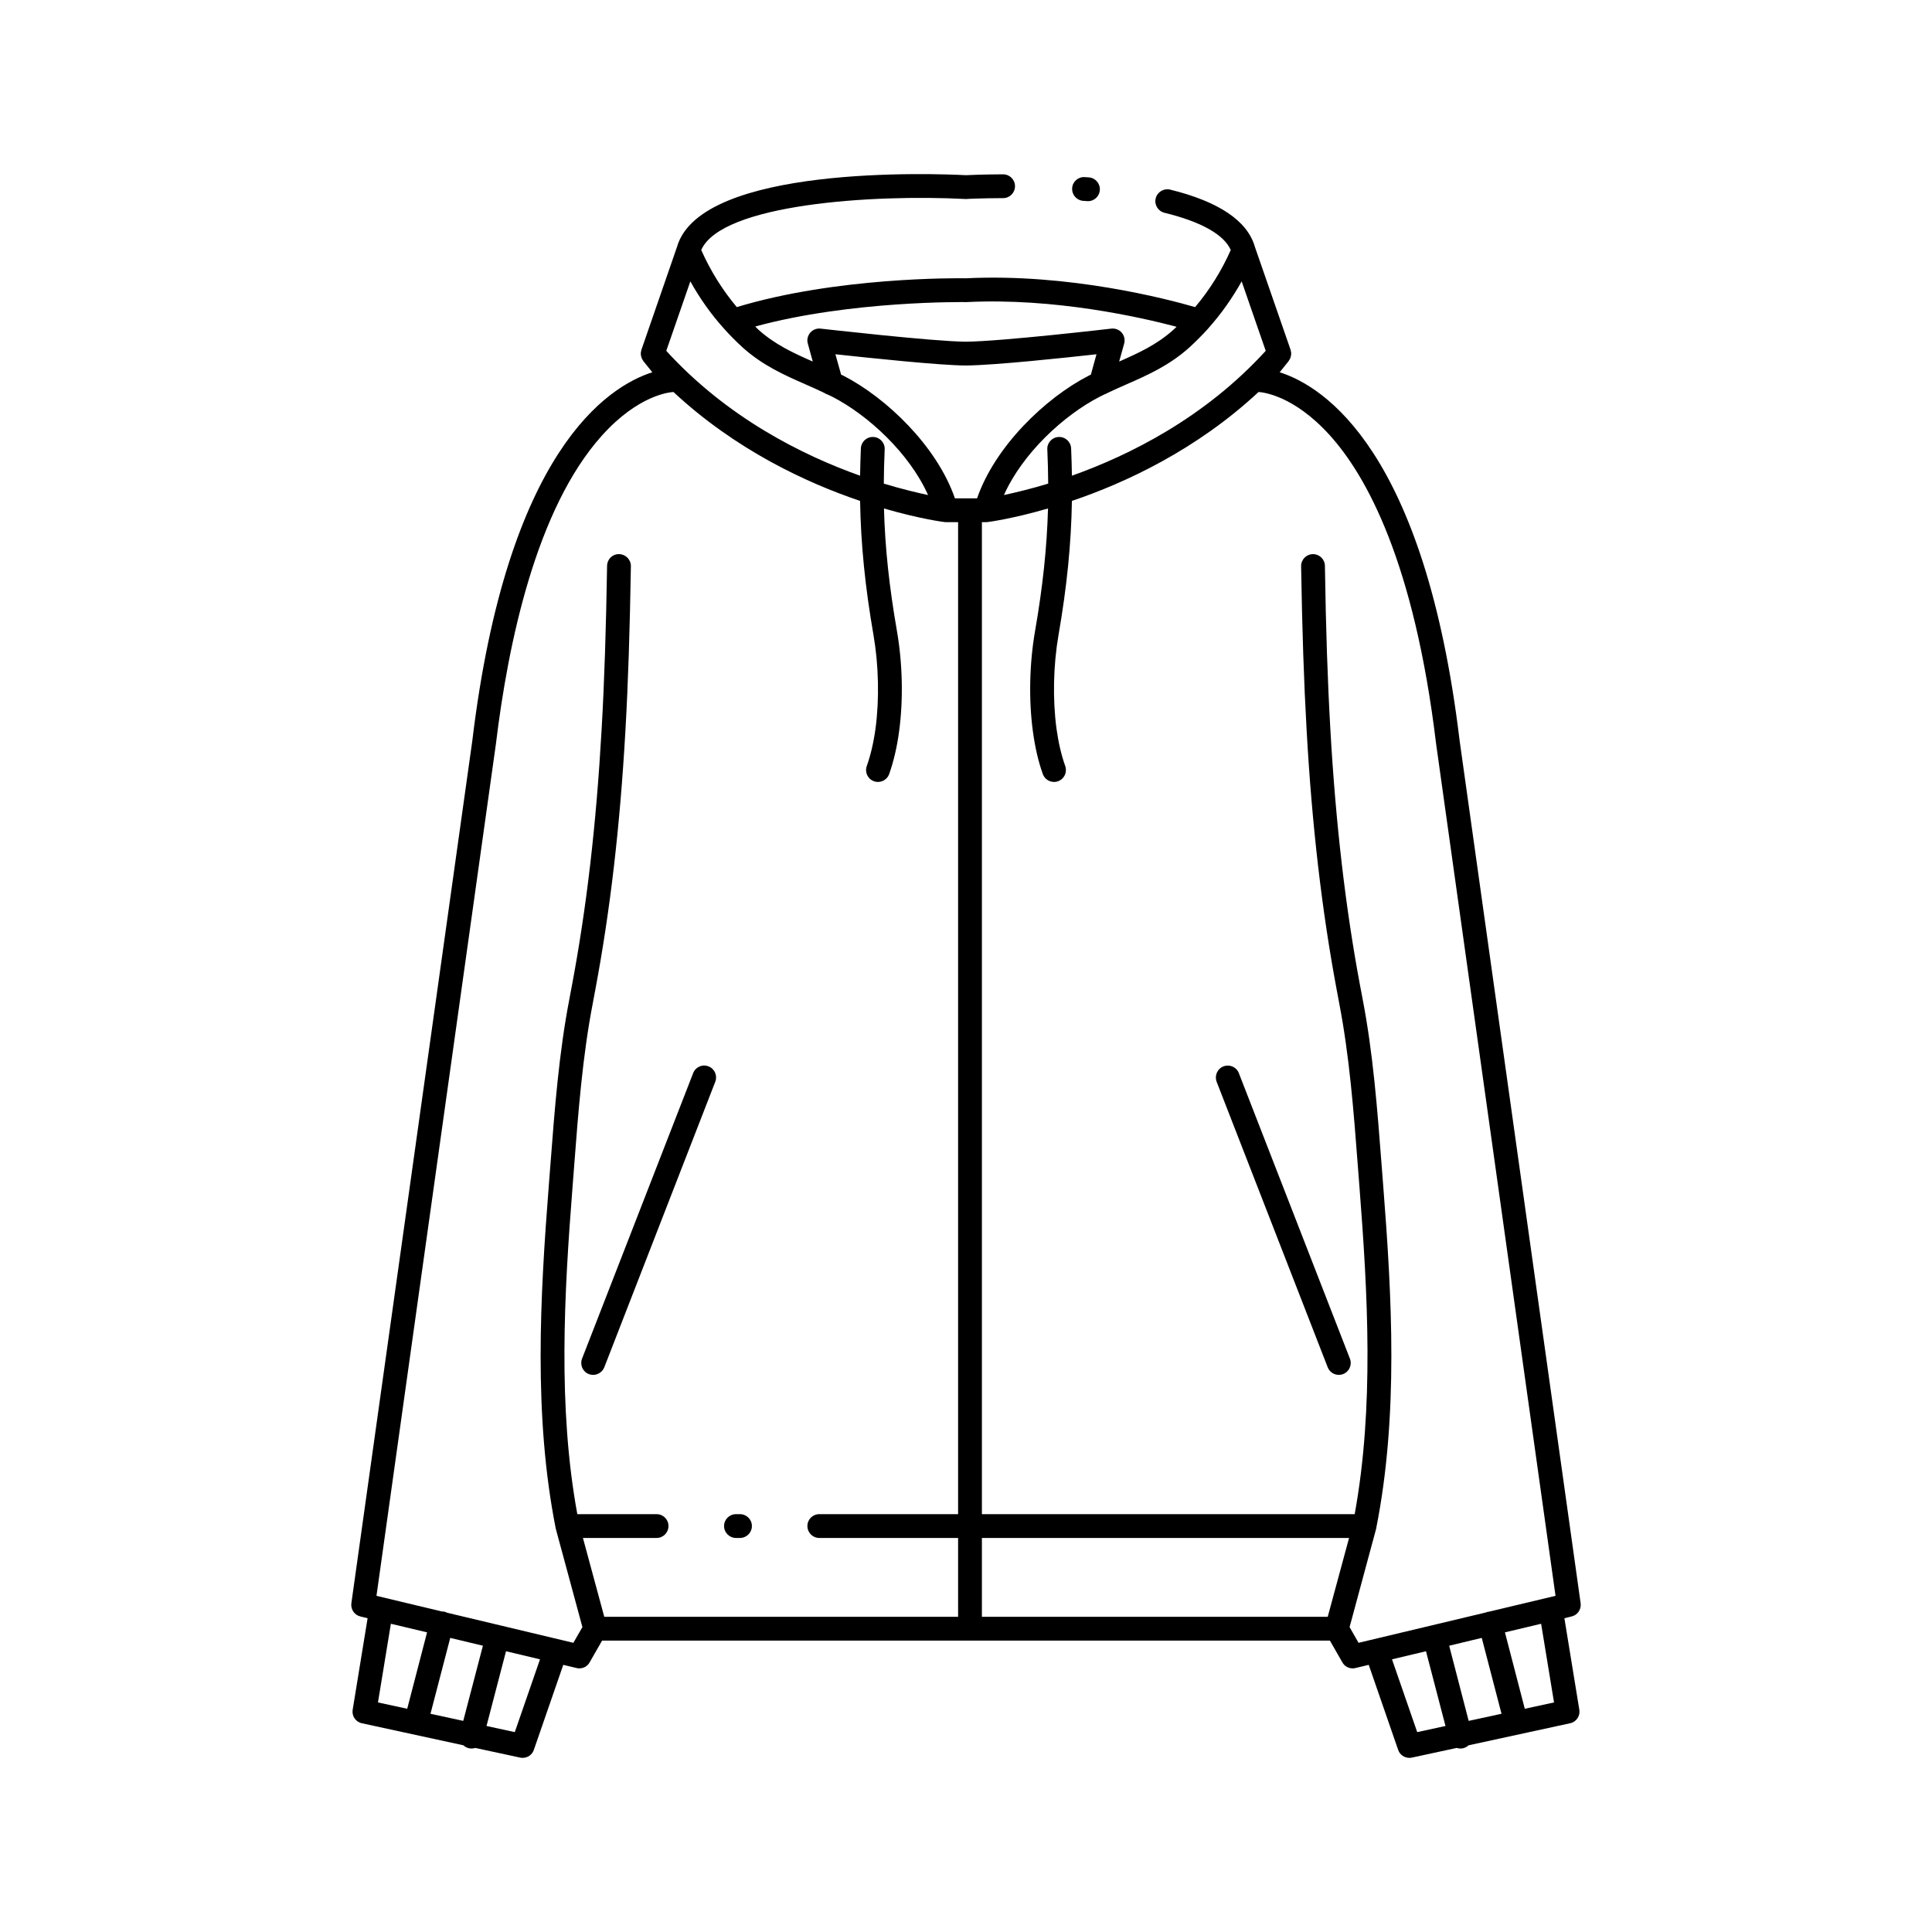 <?xml version="1.0" encoding="UTF-8"?> <svg xmlns="http://www.w3.org/2000/svg" width="22" height="22" viewBox="0 0 22 22" fill="none"><path d="M4.186 18.427L4.104 18.407C4.036 18.391 3.992 18.326 4.001 18.257L5.378 8.437C5.775 5.134 6.92 4.401 7.428 4.239L7.326 4.112C7.325 4.11 7.324 4.108 7.323 4.106C7.318 4.1 7.314 4.093 7.311 4.087C7.31 4.084 7.308 4.081 7.307 4.077C7.304 4.07 7.302 4.063 7.3 4.056C7.3 4.053 7.299 4.05 7.299 4.048C7.297 4.038 7.296 4.027 7.297 4.017C7.297 4.015 7.298 4.014 7.298 4.012C7.299 4.003 7.301 3.995 7.303 3.987C7.304 3.985 7.304 3.984 7.304 3.983L7.709 2.812C7.977 1.873 10.659 1.977 11 1.995C11.035 1.993 11.192 1.986 11.422 1.985C11.422 1.985 11.422 1.985 11.422 1.985C11.497 1.985 11.558 2.045 11.558 2.12C11.558 2.195 11.498 2.256 11.423 2.256C11.173 2.257 11.008 2.265 11.007 2.266C11.002 2.266 10.998 2.266 10.993 2.266C9.933 2.211 8.214 2.324 7.985 2.847C8.091 3.085 8.227 3.303 8.39 3.497C9.523 3.154 10.891 3.167 10.998 3.169C12.176 3.111 13.294 3.406 13.609 3.497C13.773 3.303 13.909 3.085 14.015 2.847C13.937 2.671 13.678 2.525 13.26 2.423C13.187 2.405 13.142 2.331 13.16 2.259C13.178 2.186 13.252 2.142 13.324 2.159C13.881 2.296 14.206 2.516 14.29 2.812L14.696 3.983C14.696 3.984 14.696 3.985 14.697 3.987C14.699 3.995 14.701 4.003 14.702 4.012C14.702 4.014 14.703 4.015 14.703 4.017C14.703 4.027 14.703 4.038 14.701 4.048C14.701 4.05 14.7 4.053 14.699 4.056C14.698 4.063 14.696 4.07 14.693 4.077C14.692 4.081 14.69 4.084 14.689 4.087C14.685 4.093 14.681 4.1 14.677 4.106C14.676 4.108 14.675 4.11 14.674 4.112L14.572 4.239C15.08 4.401 16.224 5.134 16.621 8.434L17.999 18.257C18.008 18.326 17.964 18.391 17.896 18.407L17.814 18.427L17.984 19.469C17.996 19.54 17.95 19.608 17.879 19.623L16.723 19.874C16.707 19.889 16.688 19.9 16.666 19.906C16.655 19.909 16.643 19.911 16.631 19.911C16.616 19.911 16.601 19.908 16.588 19.904L16.078 20.014C16.068 20.016 16.058 20.017 16.049 20.017C15.992 20.017 15.94 19.982 15.921 19.926L15.586 18.958L15.435 18.994C15.424 18.997 15.414 18.998 15.403 18.998C15.355 18.998 15.31 18.973 15.286 18.93L15.144 18.682H6.856L6.714 18.93C6.69 18.973 6.645 18.998 6.597 18.998C6.586 18.998 6.576 18.997 6.565 18.994L6.414 18.958L6.079 19.926C6.06 19.982 6.008 20.017 5.951 20.017C5.942 20.017 5.932 20.016 5.922 20.014L5.412 19.904C5.399 19.908 5.384 19.911 5.369 19.911C5.357 19.911 5.345 19.909 5.334 19.906C5.312 19.9 5.293 19.889 5.277 19.874L4.121 19.623C4.05 19.608 4.004 19.54 4.016 19.469L4.186 18.427ZM8.245 3.743C8.097 3.579 7.969 3.398 7.861 3.204L7.587 3.995C8.283 4.758 9.139 5.184 9.794 5.417C9.796 5.314 9.798 5.21 9.803 5.104C9.807 5.03 9.87 4.972 9.945 4.976C10.02 4.979 10.078 5.043 10.074 5.117C10.068 5.25 10.065 5.379 10.064 5.507C10.268 5.569 10.442 5.61 10.568 5.637C10.355 5.16 9.885 4.728 9.48 4.519C9.463 4.511 9.446 4.502 9.428 4.494C9.412 4.489 9.397 4.482 9.384 4.473C9.313 4.439 9.242 4.407 9.173 4.377C8.934 4.272 8.686 4.163 8.456 3.956C8.38 3.886 8.309 3.815 8.245 3.743ZM11.007 3.44C11.004 3.44 11.001 3.44 10.998 3.44C10.984 3.44 9.69 3.421 8.6 3.718C8.612 3.731 8.624 3.743 8.637 3.755C8.828 3.926 9.036 4.02 9.255 4.117L9.199 3.913C9.186 3.87 9.197 3.823 9.226 3.789C9.255 3.754 9.3 3.737 9.344 3.742C9.357 3.743 10.629 3.889 10.998 3.891C11.415 3.887 12.643 3.743 12.655 3.742C12.7 3.737 12.745 3.754 12.774 3.789C12.803 3.823 12.813 3.87 12.801 3.913L12.744 4.117C12.964 4.02 13.172 3.926 13.362 3.755C13.374 3.744 13.386 3.732 13.398 3.721C12.978 3.61 12.002 3.39 11.007 3.44ZM14.139 3.204C14.031 3.397 13.904 3.577 13.758 3.74C13.757 3.741 13.757 3.741 13.757 3.741C13.757 3.742 13.756 3.742 13.756 3.743C13.691 3.815 13.62 3.886 13.544 3.956C13.314 4.163 13.066 4.272 12.827 4.377C12.756 4.408 12.682 4.441 12.609 4.476C12.599 4.482 12.589 4.487 12.579 4.49C12.559 4.5 12.539 4.509 12.52 4.519C12.115 4.728 11.645 5.16 11.432 5.637C11.558 5.61 11.732 5.569 11.936 5.507C11.935 5.379 11.932 5.25 11.926 5.117C11.922 5.043 11.98 4.979 12.055 4.976C12.129 4.972 12.193 5.03 12.197 5.104C12.202 5.21 12.204 5.314 12.206 5.417C12.861 5.184 13.717 4.758 14.413 3.995L14.139 3.204ZM17.363 19.458L17.696 19.386L17.549 18.49L17.137 18.588L17.363 19.458ZM16.724 19.596L17.098 19.515L16.873 18.651L16.502 18.74L16.724 19.596ZM16.138 19.724L16.46 19.654L16.238 18.803L15.851 18.895L16.138 19.724ZM11.181 18.411H15.119L15.362 17.513H11.181V18.411ZM11.181 17.242H15.426C15.648 16.024 15.575 14.732 15.48 13.511L15.462 13.278C15.415 12.66 15.366 12.02 15.248 11.415L15.243 11.387C15.236 11.351 15.229 11.316 15.223 11.281C15.053 10.375 14.94 9.406 14.879 8.32C14.848 7.776 14.828 7.181 14.816 6.447C14.815 6.373 14.875 6.311 14.949 6.31C14.95 6.31 14.951 6.31 14.952 6.31C15.025 6.31 15.086 6.369 15.087 6.443C15.098 7.173 15.118 7.764 15.149 8.304C15.21 9.379 15.321 10.337 15.489 11.232C15.495 11.267 15.502 11.301 15.509 11.336L15.514 11.364C15.635 11.984 15.684 12.632 15.732 13.258L15.75 13.49C15.85 14.767 15.926 16.12 15.671 17.403C15.671 17.404 15.671 17.404 15.671 17.404C15.671 17.404 15.671 17.405 15.671 17.405C15.671 17.408 15.67 17.41 15.669 17.413L15.368 18.528L15.47 18.707L16.922 18.361C16.927 18.359 16.932 18.357 16.937 18.355C16.944 18.354 16.95 18.353 16.957 18.352L17.713 18.172L16.353 8.469C16.104 6.4 15.559 5.418 15.145 4.959C14.727 4.495 14.37 4.466 14.331 4.464C13.624 5.122 12.818 5.497 12.206 5.704C12.198 6.192 12.149 6.681 12.053 7.234C11.994 7.576 11.986 7.962 12.03 8.294C12.052 8.455 12.086 8.6 12.13 8.723C12.155 8.794 12.119 8.871 12.048 8.896C12.033 8.902 12.018 8.904 12.003 8.904C11.947 8.904 11.895 8.87 11.875 8.815C11.824 8.673 11.786 8.51 11.762 8.33C11.713 7.972 11.722 7.556 11.786 7.188C11.875 6.676 11.921 6.237 11.934 5.79C11.525 5.909 11.255 5.944 11.243 5.945C11.237 5.946 11.231 5.946 11.226 5.946H11.181V17.242ZM12.397 4.278C12.405 4.274 12.413 4.27 12.422 4.266L12.486 4.034C12.115 4.075 11.331 4.159 10.999 4.162C10.701 4.161 9.893 4.075 9.513 4.034L9.578 4.266C9.587 4.27 9.595 4.274 9.604 4.278C10.094 4.53 10.669 5.081 10.874 5.675H11.126C11.331 5.081 11.906 4.53 12.397 4.278ZM5.862 19.724L6.149 18.895L5.762 18.803L5.54 19.654L5.862 19.724ZM5.275 19.596L5.499 18.74L5.127 18.651L4.902 19.515L5.275 19.596ZM4.637 19.458L4.863 18.588L4.451 18.49L4.304 19.386L4.637 19.458ZM5.031 18.35C5.041 18.35 5.052 18.351 5.062 18.353C5.072 18.356 5.081 18.359 5.09 18.364L6.529 18.707L6.632 18.528L6.338 17.442L6.33 17.412C6.33 17.409 6.329 17.406 6.328 17.404C6.074 16.12 6.15 14.767 6.25 13.49L6.268 13.258C6.316 12.632 6.365 11.984 6.486 11.364L6.491 11.336C6.498 11.301 6.505 11.267 6.511 11.231C6.681 10.327 6.789 9.396 6.851 8.301C6.882 7.76 6.901 7.17 6.913 6.443C6.914 6.368 6.974 6.308 7.05 6.31C7.125 6.311 7.185 6.373 7.184 6.447C7.172 7.178 7.153 7.771 7.122 8.316C7.059 9.423 6.949 10.366 6.777 11.281C6.771 11.316 6.764 11.351 6.757 11.387L6.752 11.415C6.634 12.02 6.585 12.66 6.538 13.278L6.52 13.511C6.424 14.733 6.351 16.025 6.574 17.242C6.577 17.242 6.58 17.242 6.583 17.242H7.477C7.552 17.242 7.612 17.302 7.612 17.377C7.612 17.452 7.552 17.513 7.477 17.513H6.638L6.881 18.411H10.91V17.513H9.329C9.254 17.513 9.194 17.452 9.194 17.377C9.194 17.302 9.254 17.242 9.329 17.242H10.91V5.946H10.774C10.769 5.946 10.763 5.946 10.757 5.945C10.745 5.944 10.474 5.909 10.066 5.79C10.078 6.237 10.125 6.676 10.214 7.188C10.278 7.556 10.287 7.972 10.238 8.33C10.214 8.51 10.175 8.673 10.125 8.815C10.105 8.87 10.053 8.904 9.997 8.904C9.982 8.904 9.967 8.902 9.952 8.896C9.881 8.871 9.845 8.794 9.87 8.723C9.914 8.6 9.948 8.455 9.97 8.294C10.014 7.962 10.006 7.576 9.947 7.234C9.851 6.681 9.802 6.192 9.794 5.704C9.181 5.497 8.376 5.122 7.669 4.464C7.623 4.466 7.269 4.499 6.855 4.959C6.106 5.791 5.785 7.327 5.647 8.472L4.287 18.172L5.031 18.35Z" fill="black"></path><path d="M8.068 12.143C8.138 12.17 8.172 12.248 8.145 12.318L6.881 15.57C6.86 15.623 6.808 15.656 6.754 15.656C6.738 15.656 6.721 15.653 6.705 15.647C6.635 15.62 6.601 15.541 6.628 15.471L7.893 12.22C7.92 12.15 7.998 12.115 8.068 12.143Z" fill="black"></path><path d="M12.389 2.291C12.385 2.291 12.382 2.291 12.378 2.29L12.333 2.287C12.259 2.281 12.203 2.216 12.209 2.141C12.214 2.067 12.279 2.011 12.354 2.017L12.4 2.02C12.475 2.026 12.53 2.092 12.524 2.166C12.518 2.237 12.459 2.291 12.389 2.291Z" fill="black"></path><path d="M13.932 12.143C14.001 12.116 14.08 12.15 14.107 12.22L15.372 15.472C15.399 15.541 15.364 15.62 15.294 15.647C15.278 15.653 15.262 15.656 15.245 15.656C15.191 15.656 15.14 15.623 15.119 15.57L13.854 12.318C13.828 12.248 13.862 12.17 13.932 12.143Z" fill="black"></path><path d="M8.381 17.242H8.426C8.501 17.242 8.562 17.302 8.562 17.377C8.562 17.452 8.501 17.513 8.426 17.513H8.381C8.306 17.513 8.245 17.452 8.245 17.377C8.245 17.302 8.306 17.242 8.381 17.242Z" fill="black"></path></svg> 